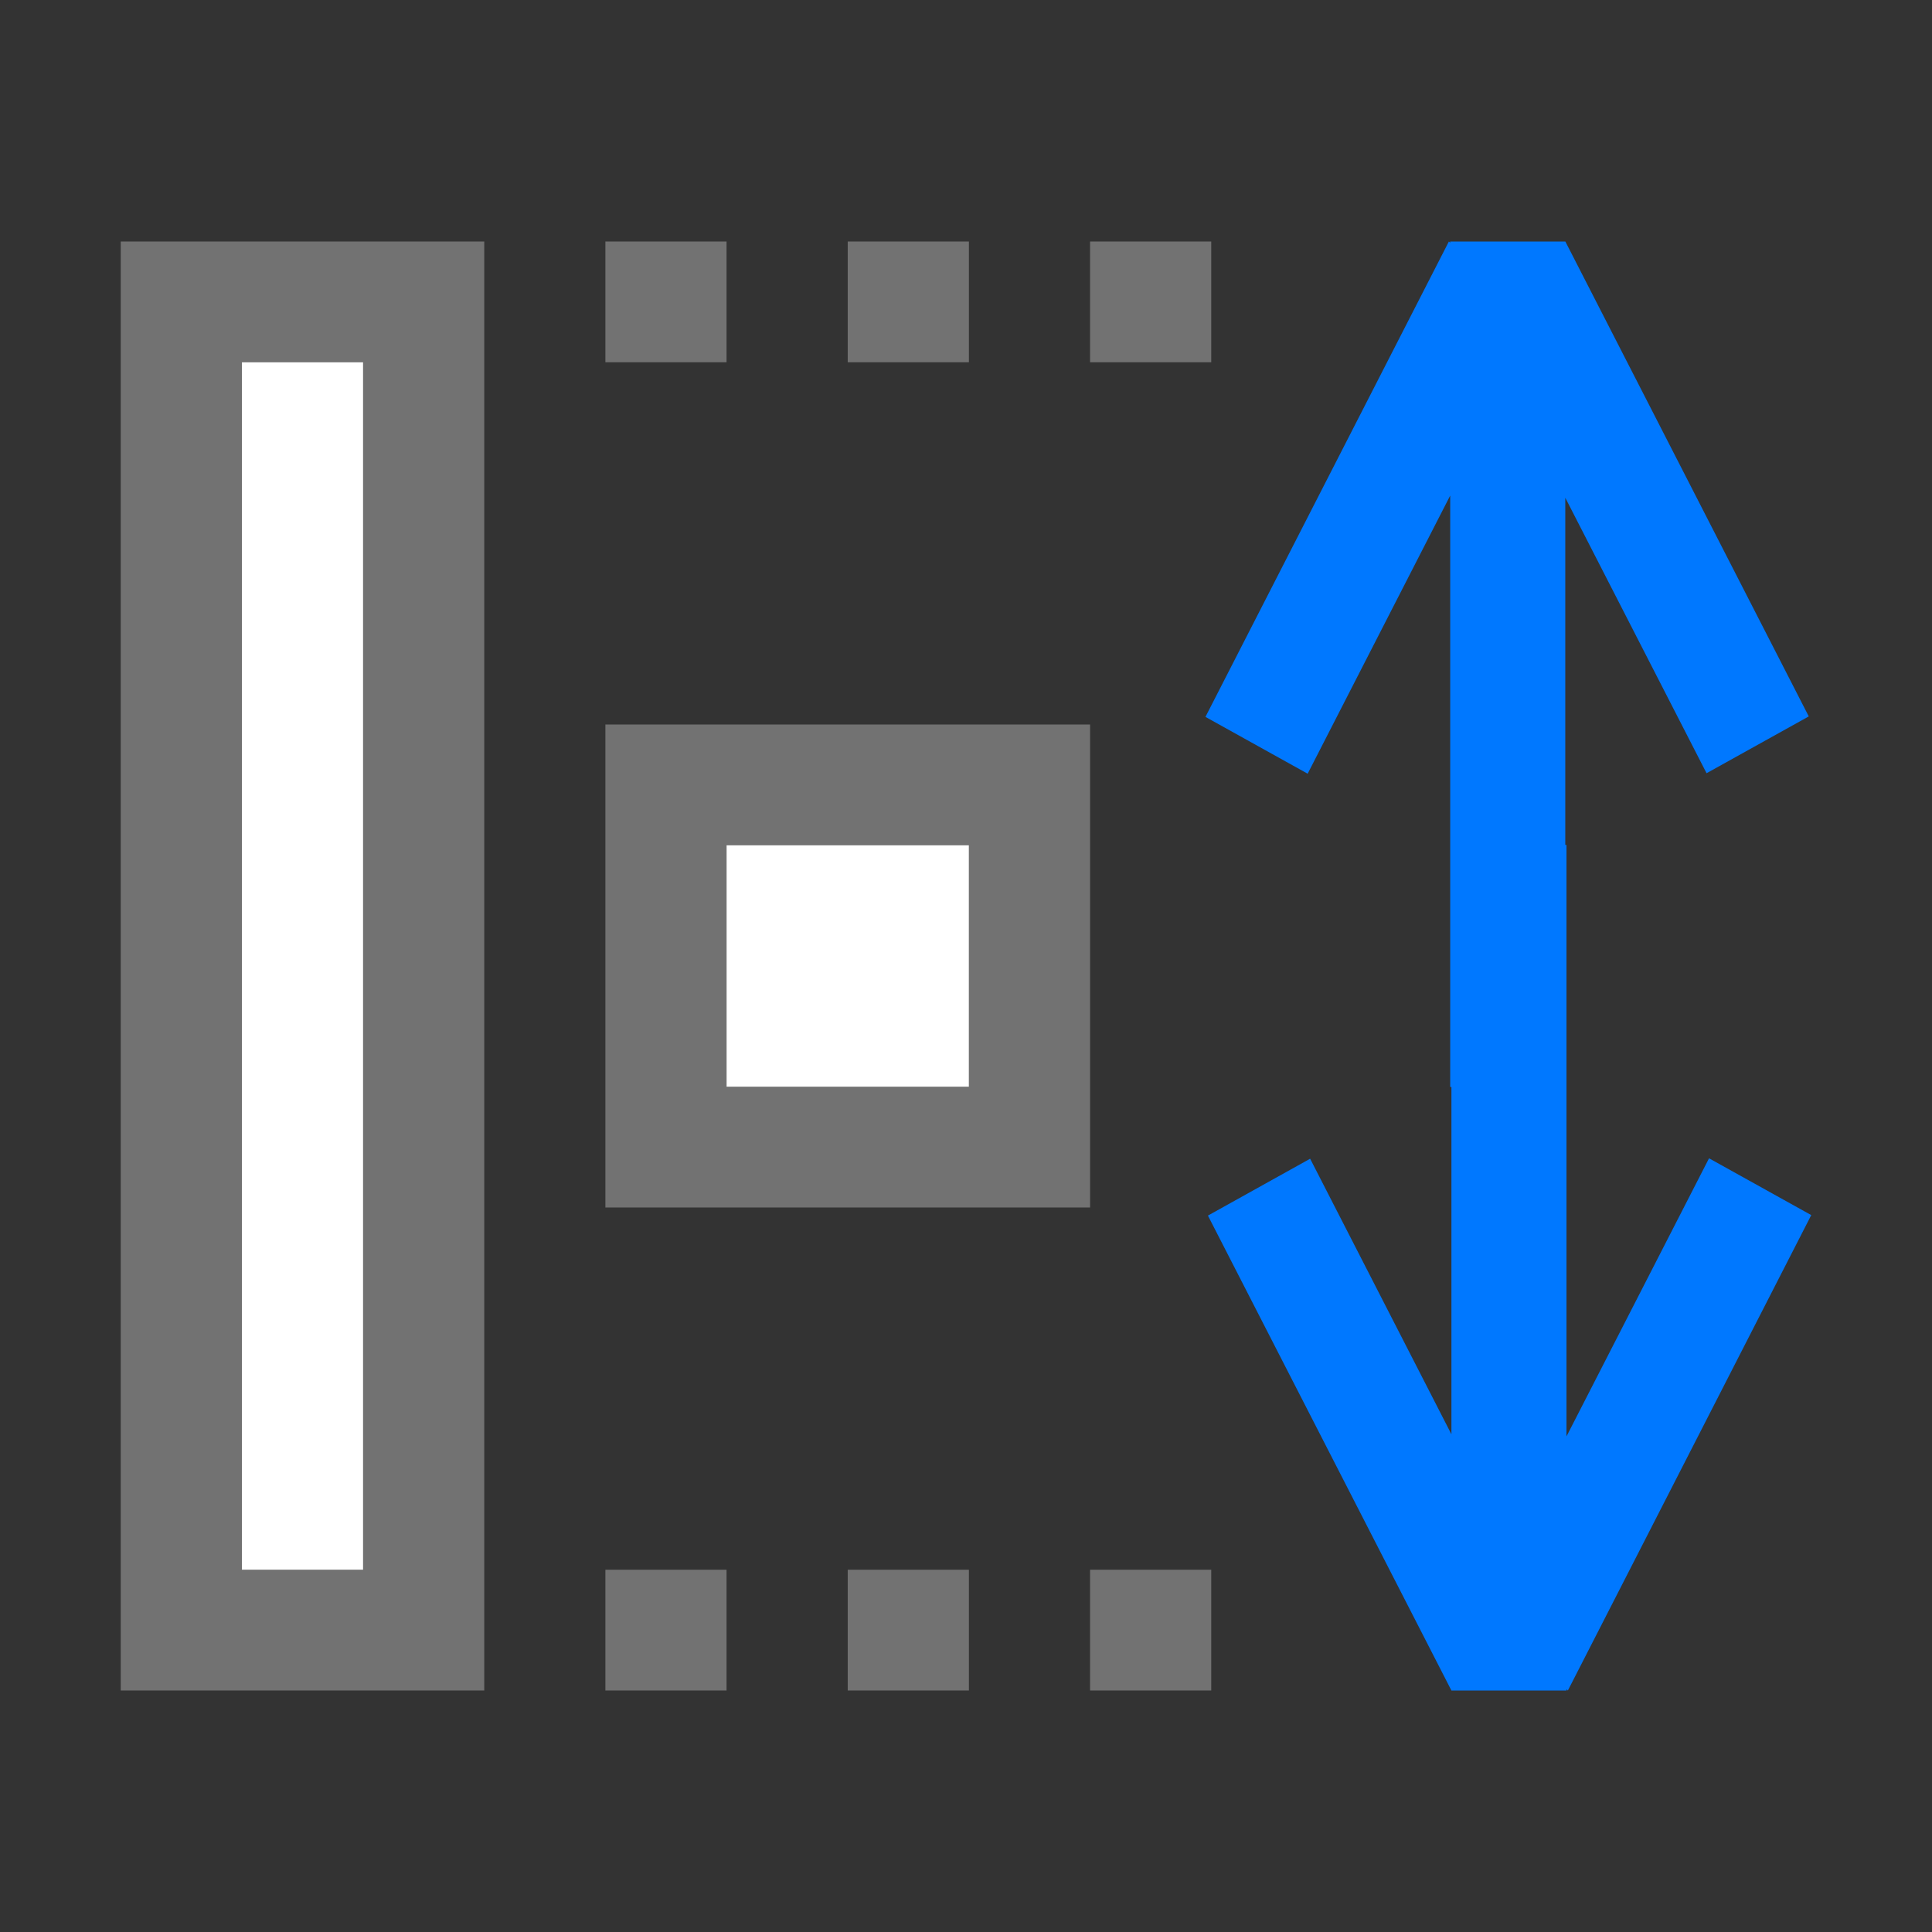 <svg xmlns="http://www.w3.org/2000/svg" width="32" height="32"><rect width="100%" height="100%" fill="#333333" stroke="none"/><g stroke-width="3" stroke-linecap="round" stroke-linejoin="round"><path d="M2 28H8.021V4H2v24zm2.007-2V6h2.007v20H4.007zM10.027 20h8.028v-8h-8.028v8zm2.007-2v-4h4.014v4h-4.014zM10.027 28v-2h2.007v2zM14.041 28v-2h2.007v2zM18.055 28v-2h2.007v2zM10.027 6V4h2.007v2zM14.041 6V4h2.007v2zM18.055 6V4h2.007v2z" fill="#727272"/><path d="M19.966 11.874l1.693.941 2.361-4.607v9.796h.02v5.752l-2.34-4.564-1.693.942L24.04 28h1.906v-.02l.023.02L30 20.126l-1.693-.941-2.361 4.606v-9.796h-.02V8.244l2.34 4.563 1.693-.941L25.927 4H24.02v.02L23.998 4l-4.032 7.874z" fill="#0078ff"/><path fill="#fff" d="M4.007 6h2.007v20H4.007zM12.034 14h4.014v4h-4.014z"/></g></svg>